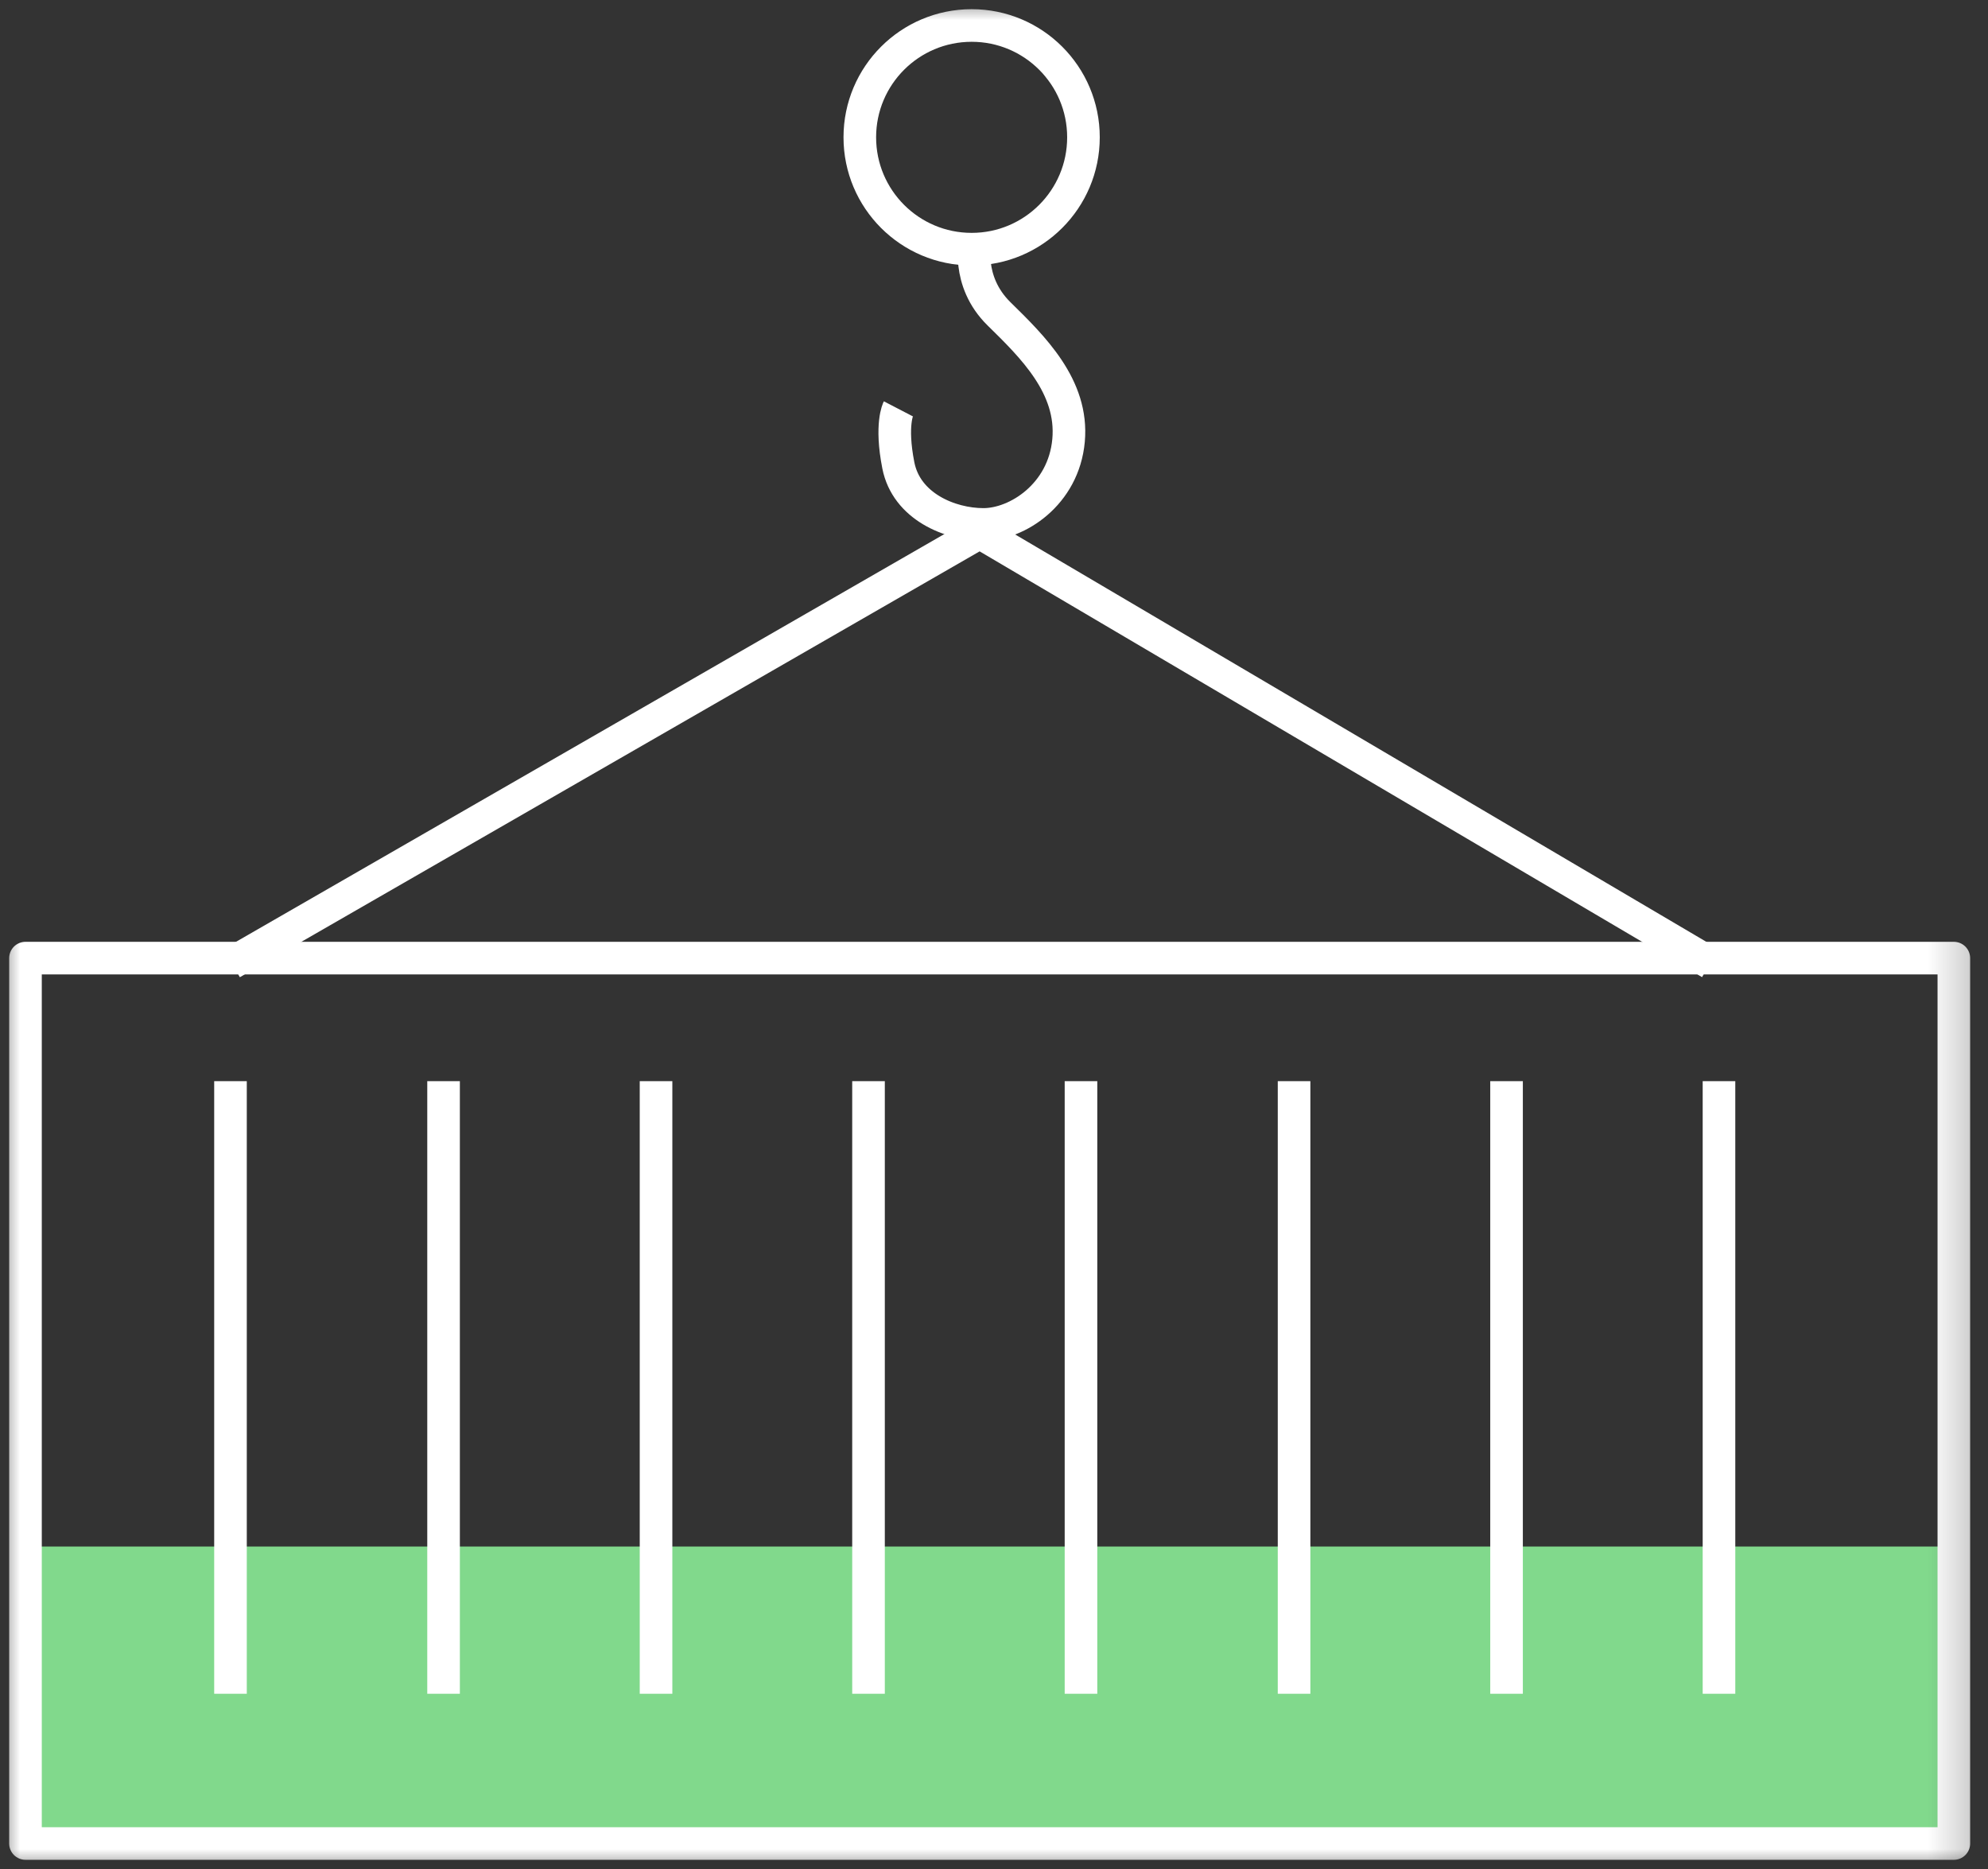 <svg width="50" height="47" viewBox="0 0 50 47" fill="none" xmlns="http://www.w3.org/2000/svg">
<rect x="0" y="0" width="50" height="47" fill="#333333" stroke="none"/>
<g clip-path="url(#clip0_0_370)">
<mask id="mask0_0_370" style="mask-type:luminance" maskUnits="userSpaceOnUse" x="0" y="0" width="50" height="47">
<rect width="49.781" height="47" fill="white"/>
</mask>
<g mask="url(#mask0_0_370)">
<path d="M0.594 38.891H49.234V46.391H0.594V38.891Z" fill="#81D98C"/>
<path d="M0.641 24.094H49.141V46.359H0.641V24.094Z" stroke="white" stroke-width="0.82" stroke-linejoin="round"/>
<path d="M5.828 24.219L24.641 13.391L43.016 24.219" stroke="white" stroke-width="0.82" stroke-linejoin="round"/>
<path d="M24.438 0.641C25.991 0.641 27.25 1.9 27.25 3.453C27.25 5.006 25.991 6.266 24.438 6.266C22.884 6.266 21.625 5.006 21.625 3.453C21.625 1.9 22.884 0.641 24.438 0.641Z" stroke="white" stroke-width="0.82" stroke-linejoin="round"/>
<path d="M24.532 6.031C24.532 6.031 24.282 7.062 25.125 7.891C25.969 8.719 27 9.719 26.875 11.078C26.75 12.438 25.579 13.188 24.735 13.188C23.891 13.188 22.797 12.734 22.594 11.703C22.391 10.672 22.594 10.281 22.594 10.281" stroke="white" stroke-width="0.82" stroke-linejoin="round"/>
<path d="M5.797 27.188V42.594" stroke="white" stroke-width="0.82" stroke-linejoin="round"/>
<path d="M11.156 27.188V42.594" stroke="white" stroke-width="0.82" stroke-linejoin="round"/>
<path d="M16.5 27.188V42.594" stroke="white" stroke-width="0.82" stroke-linejoin="round"/>
<path d="M21.844 27.188V42.594" stroke="white" stroke-width="0.82" stroke-linejoin="round"/>
<path d="M27.188 27.188V42.594" stroke="white" stroke-width="0.82" stroke-linejoin="round"/>
<path d="M32.547 27.188V42.594" stroke="white" stroke-width="0.82" stroke-linejoin="round"/>
<path d="M37.891 27.188V42.594" stroke="white" stroke-width="0.82" stroke-linejoin="round"/>
<path d="M43.234 27.188V42.594" stroke="white" stroke-width="0.82" stroke-linejoin="round"/>
</g>
</g>
<defs>
<clipPath id="clip0_0_370">
<rect width="49.781" height="47" fill="white"/>
</clipPath>
</defs>
</svg>
